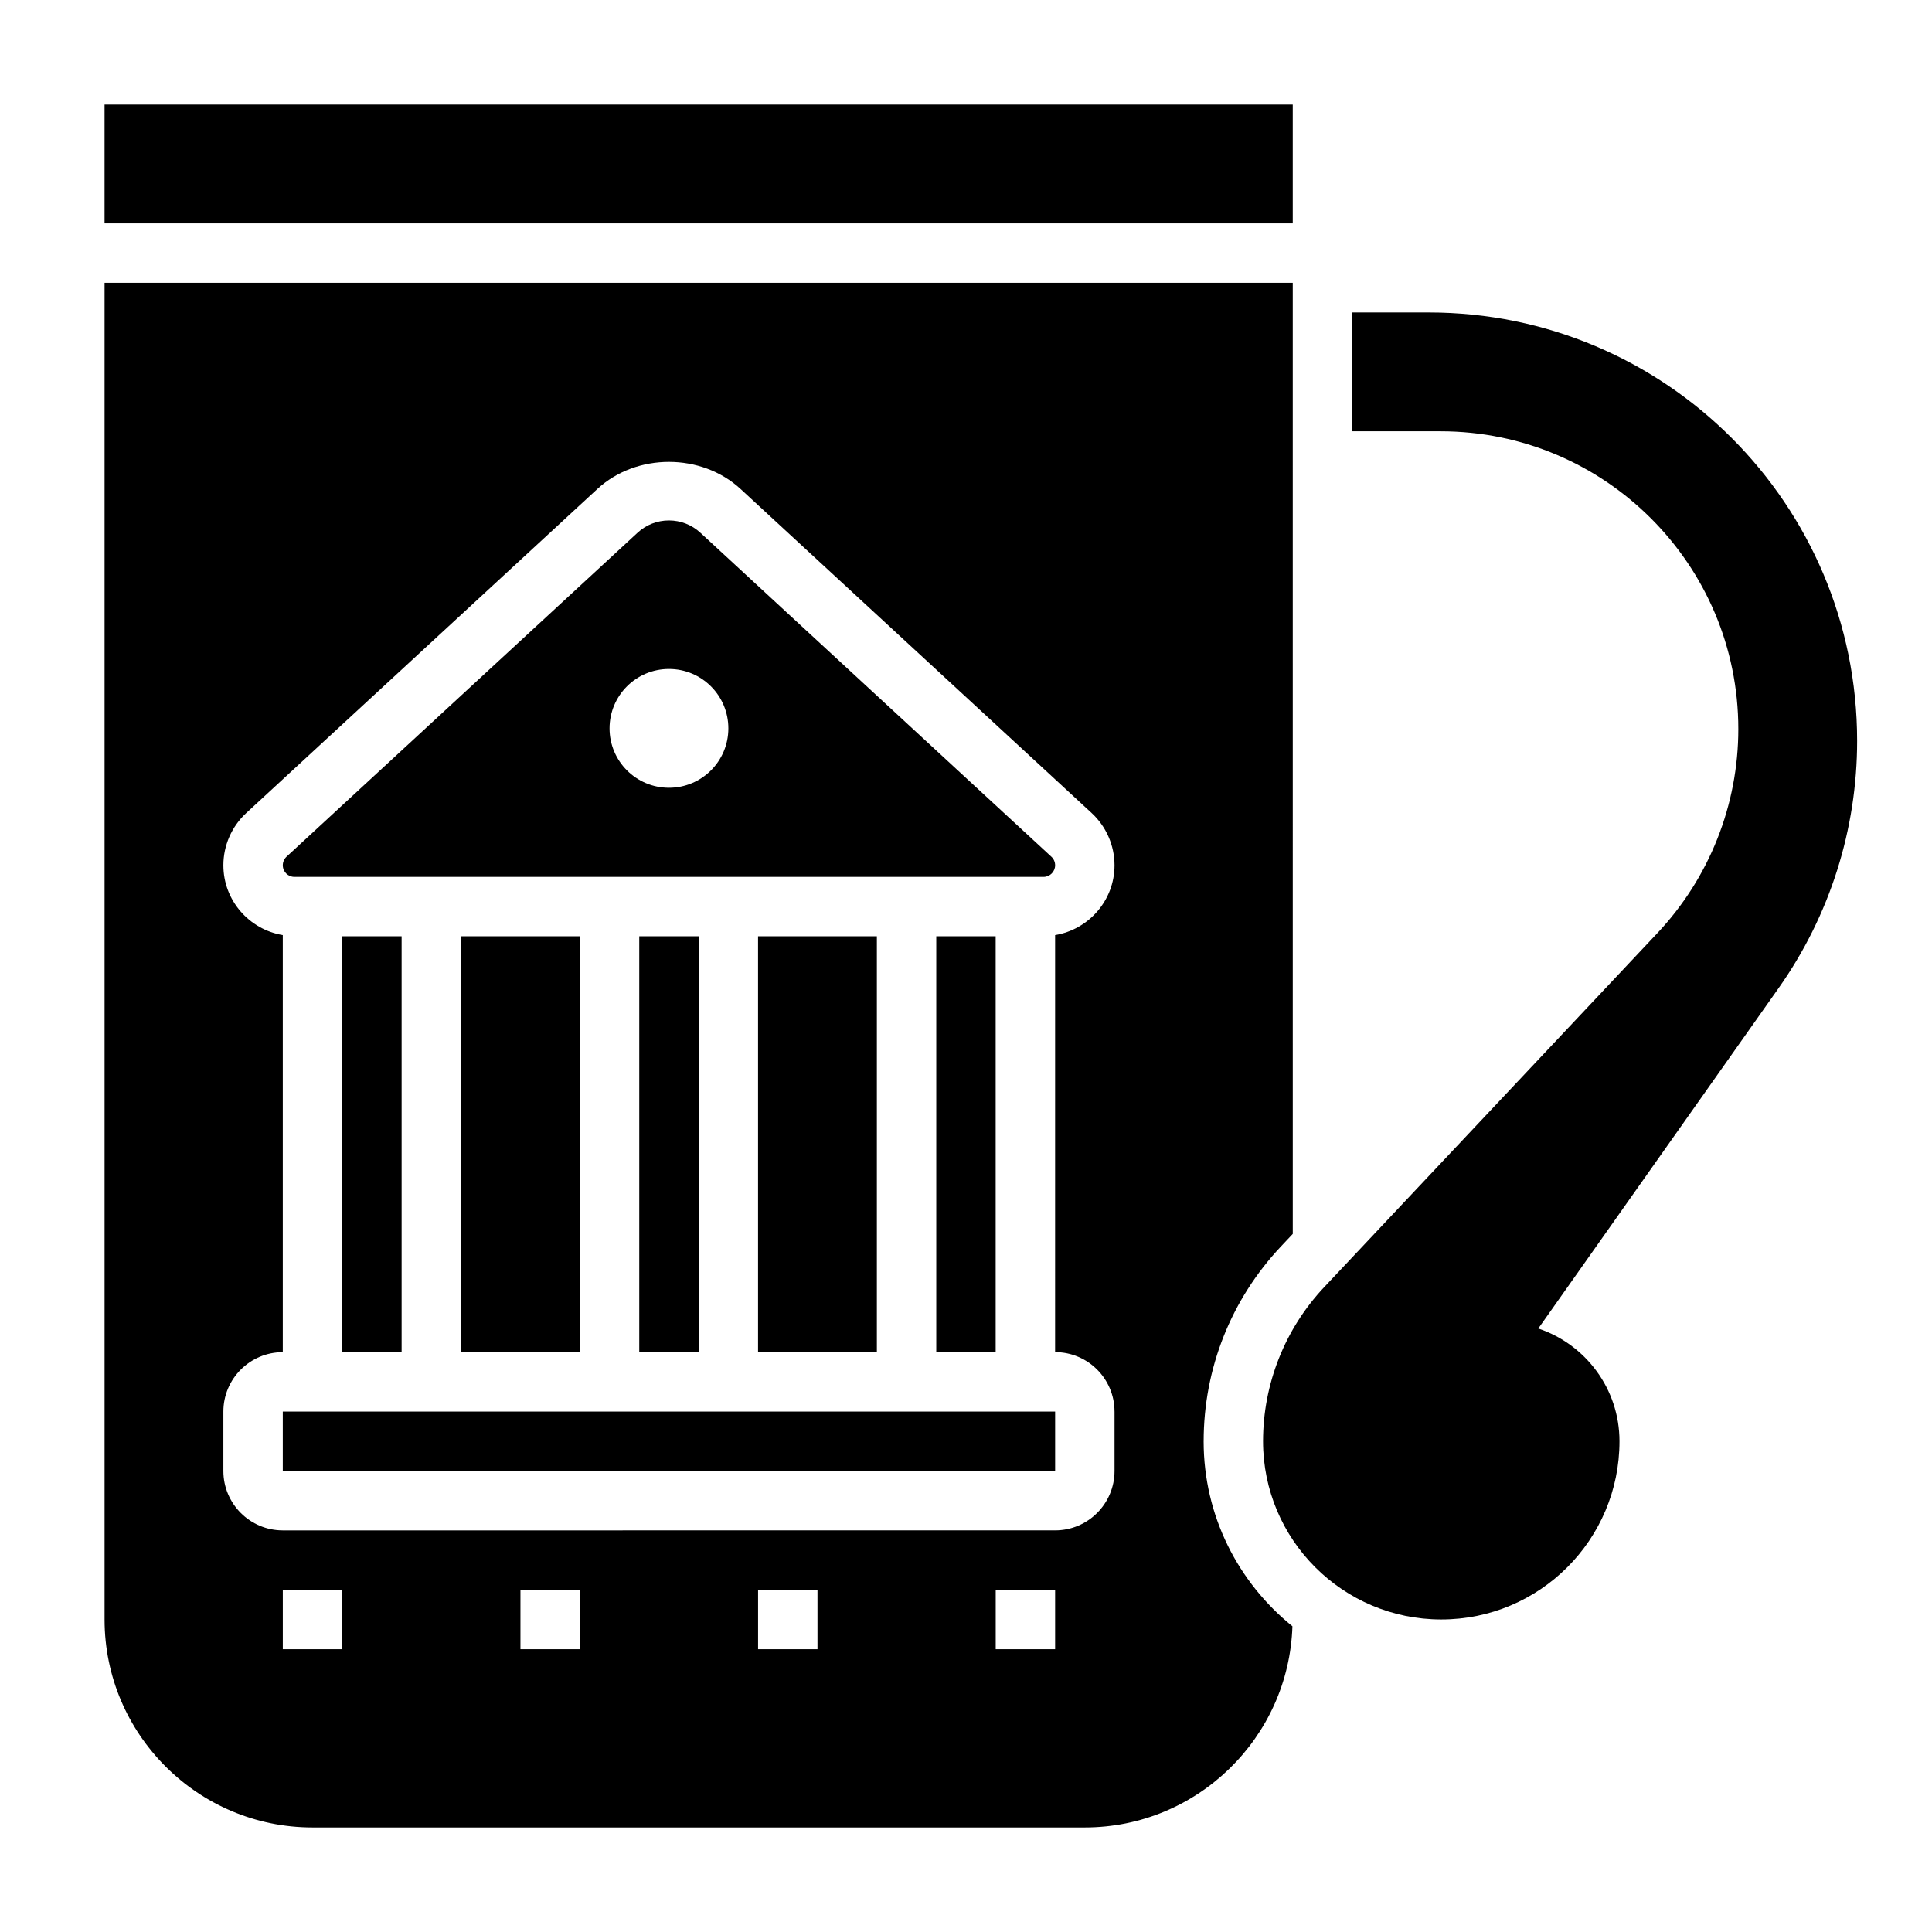 <?xml version="1.0" encoding="UTF-8"?>
<!-- Uploaded to: SVG Repo, www.svgrepo.com, Generator: SVG Repo Mixer Tools -->
<svg fill="#000000" width="800px" height="800px" version="1.1" viewBox="144 144 512 512" xmlns="http://www.w3.org/2000/svg">
 <g>
  <path d="m266.18 392.12h31.488v110.21h-31.488z"/>
  <path d="m344.89 392.12h31.488v110.21h-31.488z"/>
  <path d="m313.41 392.12h15.742v110.21h-15.742z"/>
  <path d="m422.62 371.04-93.023-85.871c-2.273-2.102-5.227-3.25-8.32-3.25s-6.047 1.148-8.312 3.25l-93.039 85.871c-0.621 0.59-0.984 1.406-0.984 2.266 0 1.699 1.379 3.078 3.078 3.078h198.52c1.703 0 3.078-1.379 3.078-3.078 0-0.859-0.359-1.676-0.992-2.266zm-101.34-18.273c-8.699 0-15.742-7.047-15.742-15.742 0-8.699 7.047-15.742 15.742-15.742 8.699 0 15.742 7.047 15.742 15.742 0.004 8.699-7.043 15.742-15.742 15.742z"/>
  <path d="m392.12 392.12h15.742v110.21h-15.742z"/>
  <path d="m234.69 392.12h15.742v110.21h-15.742z"/>
  <path d="m218.94 518.08h204.68v15.742h-204.68z"/>
  <path d="m462.98 525.95c0-19.254 7.266-37.582 20.469-51.609l3.148-3.344-0.004-252.05h-314.88v354.24c0 30.379 24.719 55.105 55.105 55.105h204.67c29.781 0 54.059-23.766 55.016-53.316-14.328-11.559-23.527-29.223-23.527-49.023zm-228.29 55.105h-15.746v-15.742h15.742zm62.977 0h-15.742v-15.742h15.742zm62.973 0h-15.742v-15.742h15.742zm62.977 0h-15.742v-15.742h15.742zm15.746-62.977v15.742c0 8.684-7.062 15.742-15.742 15.742l-204.68 0.004c-8.684 0-15.742-7.062-15.742-15.742v-15.742c0-8.684 7.062-15.742 15.742-15.742v-110.53c-8.91-1.48-15.742-9.188-15.742-18.508 0-5.234 2.203-10.273 6.055-13.832l93.031-85.867c10.375-9.598 27.613-9.598 37.992 0l93.031 85.867c3.848 3.566 6.051 8.598 6.051 13.832 0 9.32-6.832 17.027-15.742 18.508l-0.004 110.52c8.684 0 15.746 7.059 15.746 15.742z"/>
  <path d="m171.71 171.71h314.88v31.488h-314.88z"/>
  <path d="m522.63 226.81h-20.293v31.488h23.426c43.578 0 78.91 35.332 78.91 78.91 0 20.105-7.676 39.445-21.453 54.082l-88.316 93.836c-10.398 11.059-16.184 25.652-16.184 40.82 0 26.086 21.145 47.23 47.23 47.23 26.086 0 47.23-21.145 47.23-47.23 0-13.902-9.012-25.703-21.516-29.875l63.715-90.25c13.523-19.152 20.781-42.027 20.781-65.473 0-62.707-50.832-113.54-113.53-113.54z"/>
 </g>
</svg>